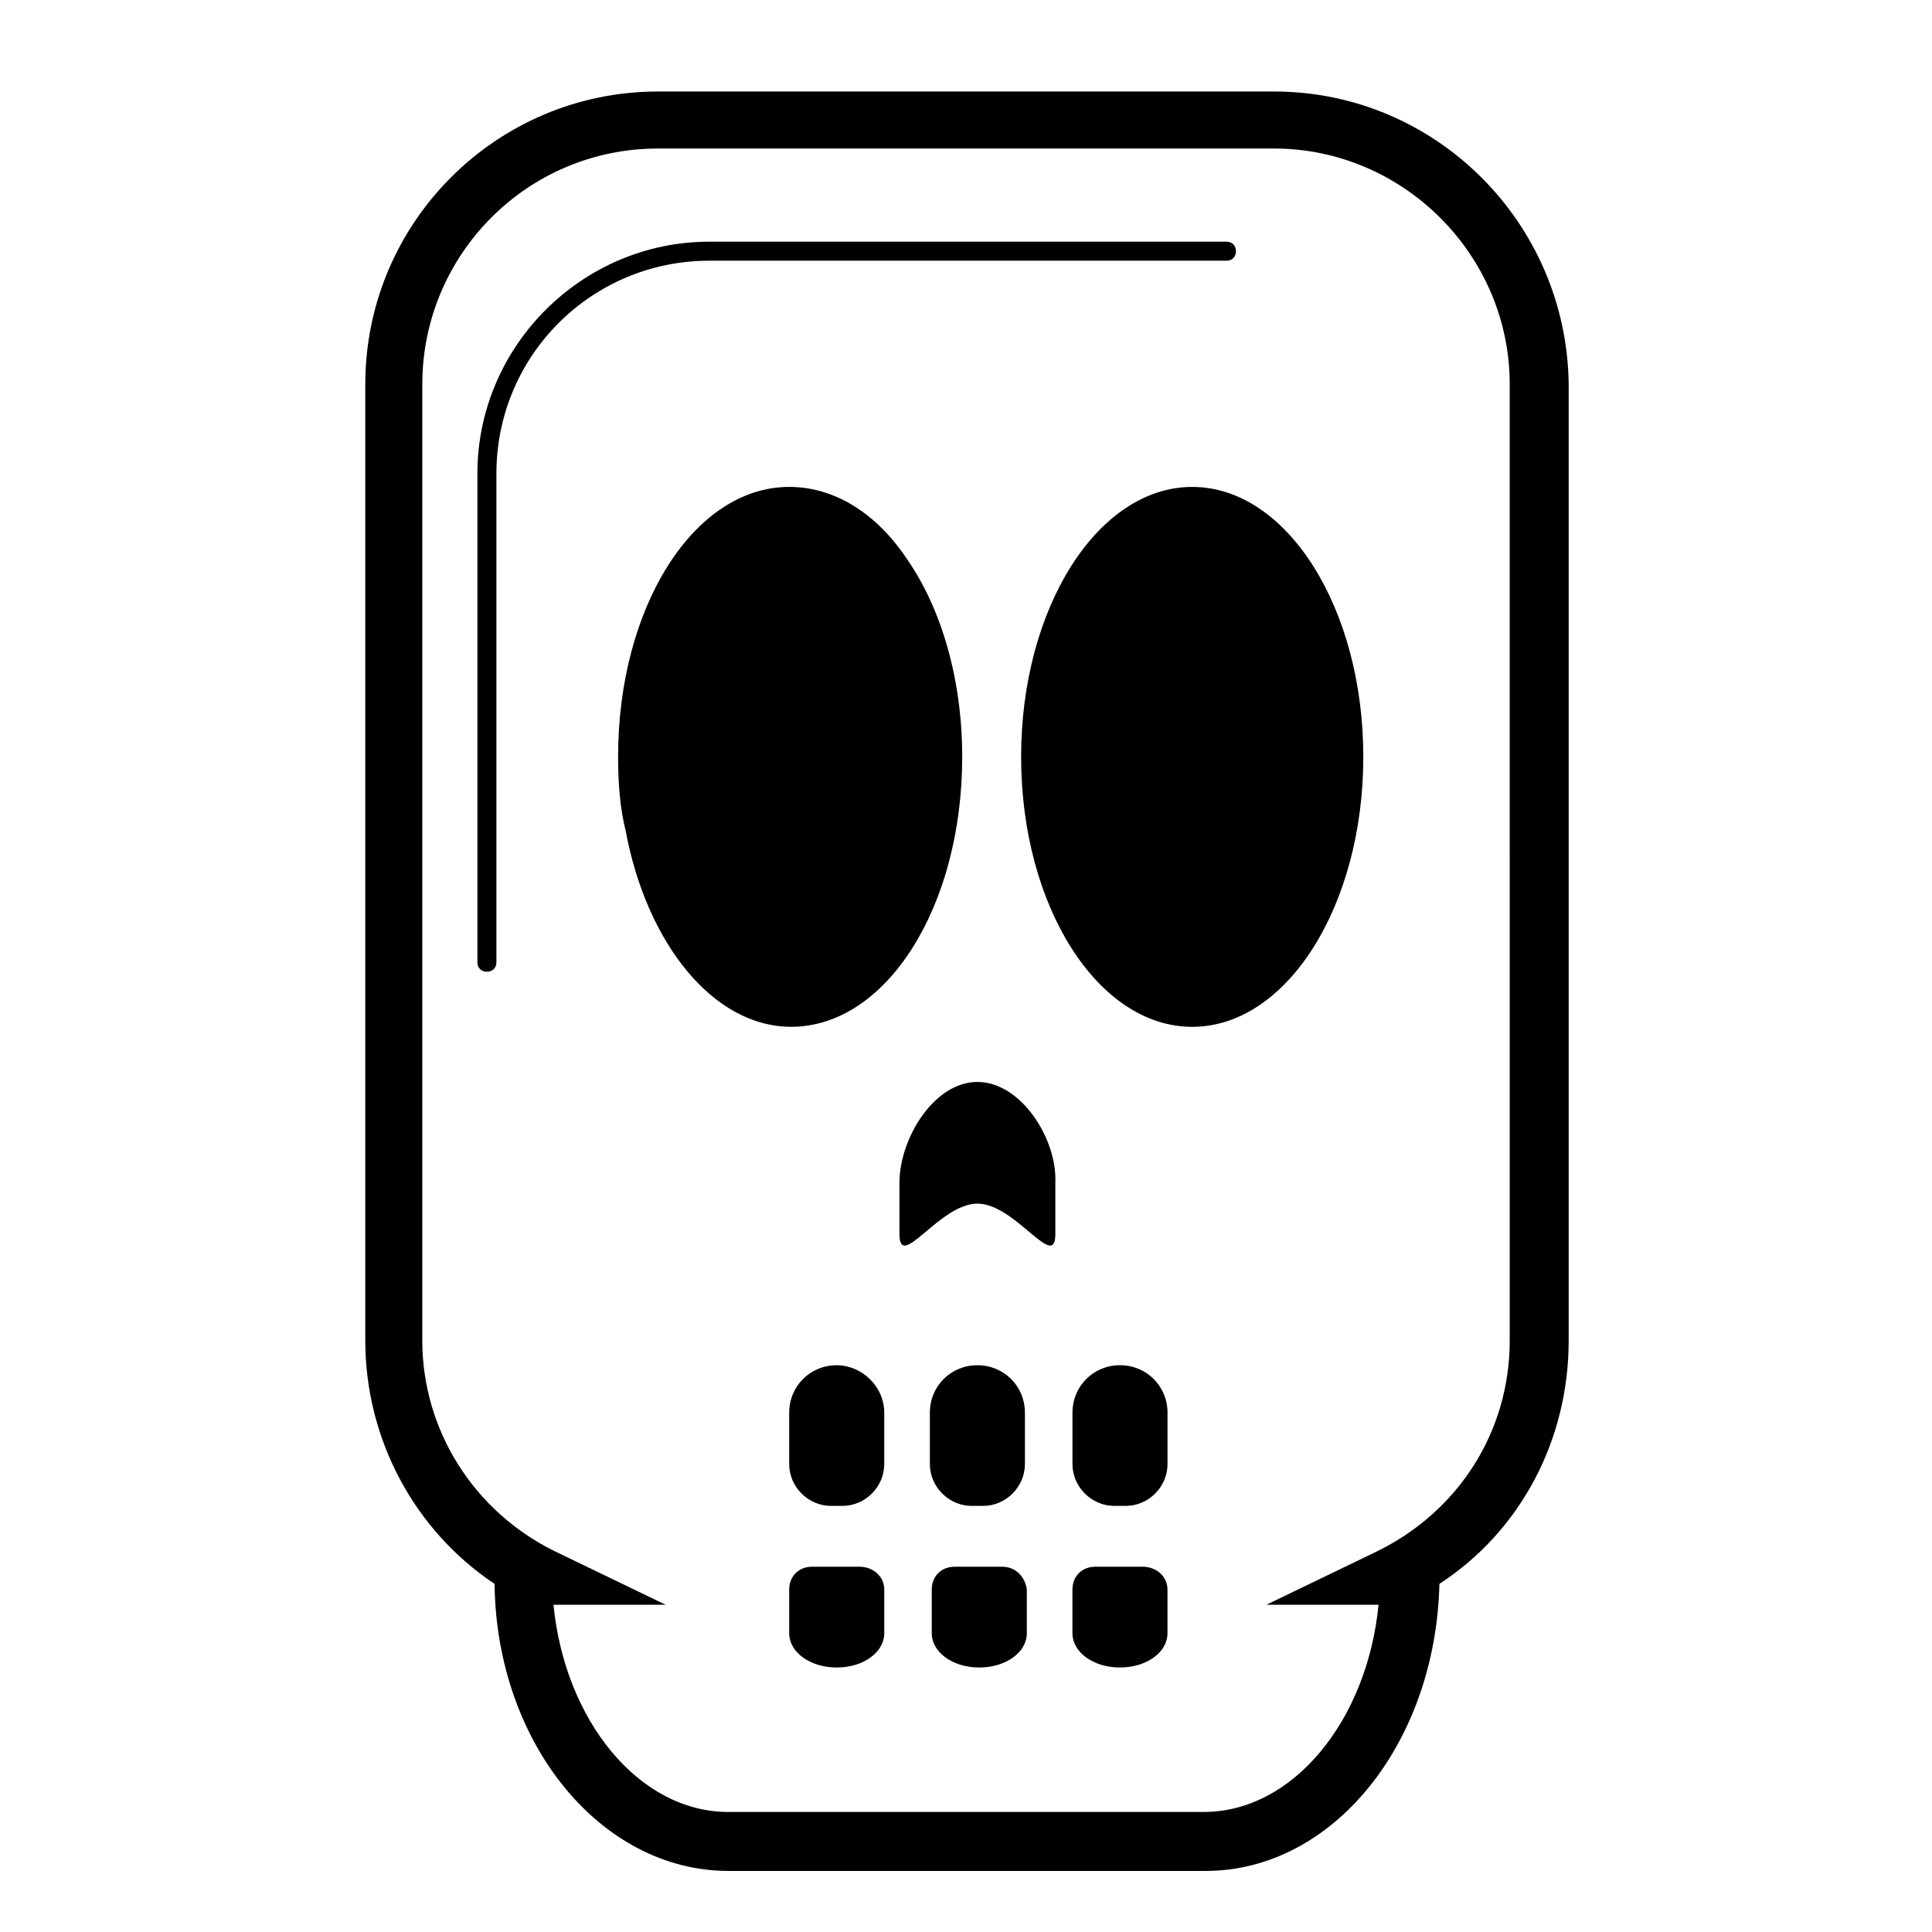 <?xml version="1.0" encoding="UTF-8"?>
<!-- The Best Svg Icon site in the world: iconSvg.co, Visit us! https://iconsvg.co -->
<svg fill="#000000" width="800px" height="800px" version="1.1" viewBox="144 144 512 512" xmlns="http://www.w3.org/2000/svg">
 <g>
  <path d="m481.62 168.25h-163.23c-42.824 0-77.586 34.762-77.586 77.586v253.42c0 26.199 13.098 50.383 34.258 64.488 0.504 42.32 28.215 76.074 61.969 76.074h126.46c33.754 0 60.961-33.754 61.969-76.074 21.664-14.105 34.258-38.289 34.258-64.488v-253.42c-0.504-42.824-35.266-77.586-78.09-77.586zm62.473 331c0 24.184-13.602 45.344-35.266 55.922l-29.223 14.105h29.727c-3.023 30.73-22.672 54.914-46.352 54.914l-125.95 0.004c-23.68 0-43.328-24.184-46.352-54.914h29.727l-29.223-14.105c-21.664-10.578-35.266-32.242-35.266-55.922v-253.42c0-34.258 27.707-62.473 62.473-62.473h163.23c34.258 0 62.473 28.215 62.473 62.473z"/>
  <path d="m466.5 213.09h2.519c1.512 0 2.519-1.008 2.519-2.519 0-1.512-1.008-2.519-2.519-2.519h-137.04c-33.754 0-61.465 27.711-61.465 61.465v129.48c0 1.512 1.008 2.519 2.519 2.519 1.512 0 2.519-1.008 2.519-2.519v-129.48c0-31.234 25.191-56.426 56.426-56.426z"/>
  <path d="m384.38 292.18c-8.062-12.09-19.145-19.145-31.234-19.145-25.191 0-45.344 31.738-45.344 71.539 0 7.055 0.504 13.602 2.016 19.648 5.543 29.727 23.176 51.891 43.832 51.891 25.191 0 45.344-31.738 45.344-71.539 0-20.656-5.543-39.297-14.613-52.395z"/>
  <path d="m505.29 344.58c0 39.512-20.301 71.543-45.34 71.543-25.043 0-45.344-32.031-45.344-71.543 0-39.508 20.301-71.539 45.344-71.539 25.039 0 45.34 32.031 45.34 71.539"/>
  <path d="m365.74 505.8c-7.055 0-12.594 5.543-12.594 12.594v13.602c0 6.047 5.039 11.082 11.082 11.082h3.023c6.047 0 11.082-5.039 11.082-11.082v-13.602c0.004-7.051-6.043-12.594-12.594-12.594z"/>
  <path d="m403.02 505.8c-7.055 0-12.594 5.543-12.594 12.594v13.602c0 6.047 5.039 11.082 11.082 11.082h3.023c6.047 0 11.082-5.039 11.082-11.082v-13.602c0.004-7.051-5.539-12.594-12.594-12.594z"/>
  <path d="m403.02 430.73c-11.586 0-20.656 15.113-20.656 26.703v13.602c0 10.078 10.578-8.062 20.656-8.062s20.656 18.137 20.656 8.062v-13.602c0.504-11.59-9.066-26.703-20.656-26.703z"/>
  <path d="m440.81 505.8c-7.055 0-12.594 5.543-12.594 12.594v13.602c0 6.047 5.039 11.082 11.082 11.082h3.023c6.047 0 11.082-5.039 11.082-11.082v-13.602c0-7.051-5.543-12.594-12.594-12.594z"/>
  <path d="m371.79 559.2h-12.594c-3.527 0-6.047 2.519-6.047 6.047v11.586c0 5.039 5.543 9.07 12.594 9.07 7.055 0 12.594-4.031 12.594-9.07v-11.586c0.004-3.527-3.019-6.047-6.547-6.047z"/>
  <path d="m409.57 559.2h-12.594c-3.527 0-6.047 2.519-6.047 6.047v11.586c0 5.039 5.543 9.07 12.594 9.07 7.055 0 12.594-4.031 12.594-9.07v-11.586c-0.5-3.527-3.019-6.047-6.547-6.047z"/>
  <path d="m446.85 559.2h-12.594c-3.527 0-6.047 2.519-6.047 6.047v11.586c0 5.039 5.543 9.07 12.594 9.07 7.055 0 12.594-4.031 12.594-9.07v-11.586c0.004-3.527-3.019-6.047-6.547-6.047z"/>
 </g>
</svg>
